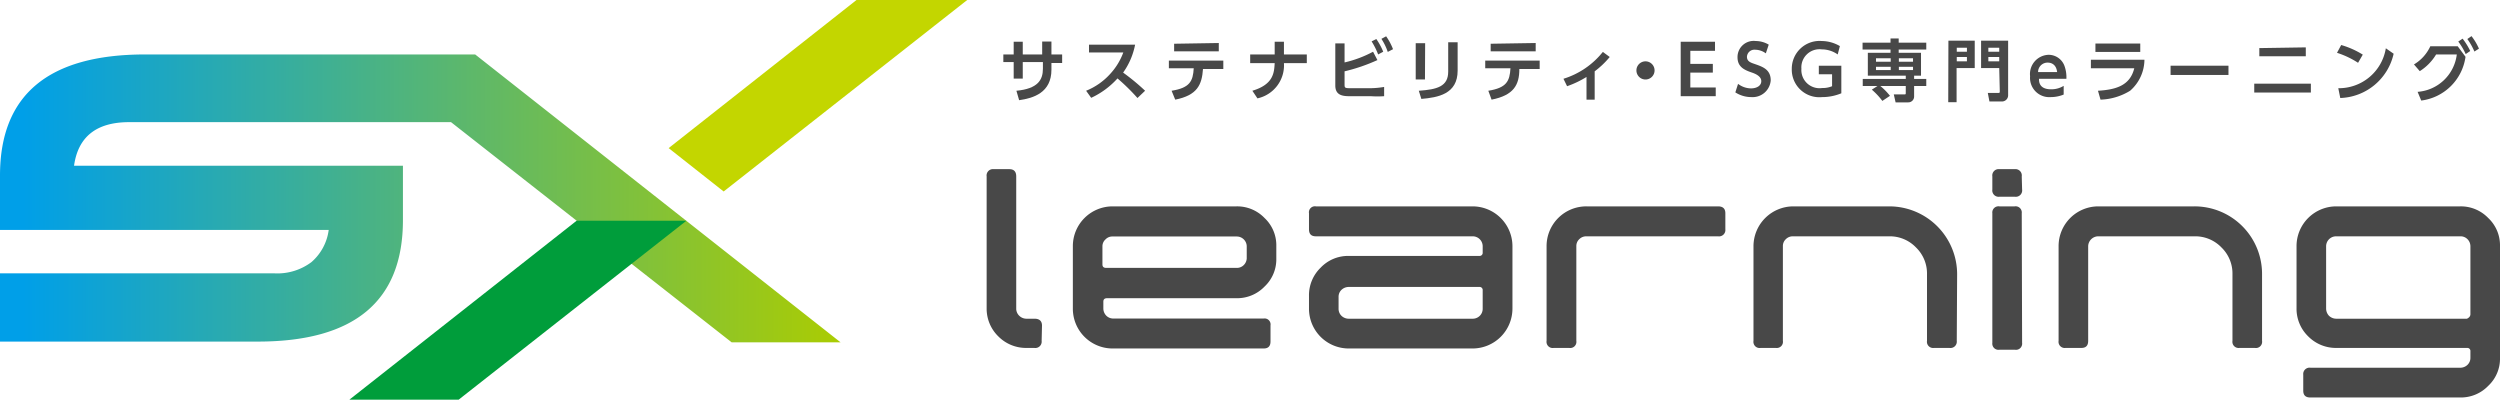 <svg xmlns="http://www.w3.org/2000/svg" xmlns:xlink="http://www.w3.org/1999/xlink" viewBox="0 0 137.74 22.02"><defs><style>.cls-1{fill:#484848;}.cls-2{fill:url(#新規グラデーションスウォッチ_6);}.cls-3{fill:#009d3b;}.cls-4{fill:#c3d600;}</style><linearGradient id="新規グラデーションスウォッチ_6" x1="1.27" y1="10.92" x2="46.15" y2="10.92" gradientUnits="userSpaceOnUse"><stop offset="0" stop-color="#009fe8"/><stop offset="1" stop-color="#aacc03"/></linearGradient></defs><g id="レイヤー_2" data-name="レイヤー 2"><g id="レイヤー_1-2" data-name="レイヤー 1"><path class="cls-1" d="M58.52,3v.47h-.59v.37c0,1.27-1,1.57-1.78,1.68L56,5c1.18-.11,1.46-.6,1.46-1.21V3.42H56.35v.91h-.5V3.42h-.57V3h.57V2.3h.5V3h1.07V2.29h.51V3Z"/><path class="cls-1" d="M62.54,2.46A3.92,3.92,0,0,1,61.88,4a11.86,11.86,0,0,1,1.21,1l-.42.4a11.38,11.38,0,0,0-1.1-1.08,4.49,4.49,0,0,1-1.45,1.07L59.84,5a3.58,3.58,0,0,0,1.32-.92,3.54,3.54,0,0,0,.73-1.19H60V2.46Z"/><path class="cls-1" d="M64.55,5c1-.16,1.18-.52,1.22-1.24H64.4V3.34h3V3.8H66.28c-.06.88-.32,1.45-1.53,1.69Zm2.6-2.63v.46H64.69V2.41Z"/><path class="cls-1" d="M72,3v.48H70.74a1.86,1.86,0,0,1-1.46,1.94L69,5c1.17-.35,1.2-1,1.23-1.52H68.88V3h1.35V2.3h.51V3Z"/><path class="cls-1" d="M74.08,3.44a6.28,6.28,0,0,0,1.57-.59l.24.46a9.75,9.75,0,0,1-1.81.62v.7c0,.21,0,.23.35.23h1a4.73,4.73,0,0,0,.83-.07l0,.51a5.35,5.35,0,0,1-.73,0H74.34c-.4,0-.77-.07-.77-.59V2.39h.51Zm1.75-1.29a3.59,3.59,0,0,1,.38.7L75.93,3a4,4,0,0,0-.36-.72ZM76.37,2a3.24,3.24,0,0,1,.38.71l-.29.15a3.2,3.2,0,0,0-.35-.72Z"/><path class="cls-1" d="M78.51,4.38H78v-2h.52Zm1.8-.49c0,1.3-1.09,1.48-2,1.56L78.17,5c1-.07,1.62-.23,1.62-1.05V2.33h.52Z"/><path class="cls-1" d="M82,5c1-.16,1.18-.52,1.22-1.24H81.83V3.34h3V3.8H83.71c0,.88-.31,1.45-1.53,1.69Zm2.61-2.63v.46H82.13V2.41Z"/><path class="cls-1" d="M87.86,5.49h-.45V4.24a5.38,5.38,0,0,1-1.07.51l-.2-.41a4.45,4.45,0,0,0,2.17-1.48l.38.28a4.85,4.85,0,0,1-.83.79Z"/><path class="cls-1" d="M91.16,3.88a.5.5,0,0,1-1,0,.5.5,0,1,1,1,0Z"/><path class="cls-1" d="M94.37,3.52V4H93.13v.82h1.4v.48H92.6v-3h1.89V2.8H93.13v.72Z"/><path class="cls-1" d="M97.29,2.94a1,1,0,0,0-.59-.2.41.41,0,0,0-.45.39c0,.25.2.32.44.4.43.15.87.3.87.9a1,1,0,0,1-1.06.92,1.63,1.63,0,0,1-.89-.26l.15-.47a1.19,1.19,0,0,0,.71.25c.31,0,.57-.14.57-.4s-.3-.4-.54-.48c-.44-.15-.77-.33-.77-.84a.89.89,0,0,1,1-.89,1.42,1.42,0,0,1,.72.2Z"/><path class="cls-1" d="M101.25,3a1.53,1.53,0,0,0-.88-.28,1,1,0,0,0-1.12,1.07,1,1,0,0,0,1.14,1.06,1.35,1.35,0,0,0,.55-.1V4.09h-.73V3.62h1.24V5.14a2.75,2.75,0,0,1-1.06.21A1.52,1.52,0,0,1,98.72,3.8a1.53,1.53,0,0,1,1.65-1.54,2,2,0,0,1,1,.28Z"/><path class="cls-1" d="M103.71,5.56a3.83,3.83,0,0,0-.58-.62l.31-.2h-.81V4.35H105V4.17h-2.09V2.91h1.25V2.73h-1.54V2.35h1.54V2.12h.45v.23h1.52v.38h-1.52v.18h1.23V4.17h-.38v.18h.67v.39h-.67v.58a.32.32,0,0,1-.33.32h-.69l-.1-.44h.59c.06,0,.07,0,.07-.09V4.74H103.6a3.37,3.37,0,0,1,.53.54Zm.46-2.35h-.81V3.4h.81Zm0,.47h-.81v.18h.81Zm1.23-.47h-.78V3.4h.78Zm0,.47h-.78v.18h.78Z"/><path class="cls-1" d="M107.35,2.24h1.45V3.75h-1V5.63h-.46Zm.46.61h.56V2.63h-.56Zm0,.53h.56V3.14h-.56Zm2.34.37h-1V2.24h1.49v3a.34.34,0,0,1-.37.35h-.66l-.09-.47h.56c.09,0,.1,0,.1-.11Zm-.6-.9h.6V2.63h-.6Zm0,.53h.6V3.14h-.6Z"/><path class="cls-1" d="M112.34,4.34c0,.15,0,.58.67.58a1.29,1.29,0,0,0,.69-.19v.48a1.89,1.89,0,0,1-.71.14,1.06,1.06,0,0,1-1.14-1.15,1.06,1.06,0,0,1,1-1.18.93.93,0,0,1,.89.6,1.83,1.83,0,0,1,.11.72Zm1-.37c-.06-.5-.42-.52-.52-.52a.52.52,0,0,0-.53.52Z"/><path class="cls-1" d="M118.15,3.29A2.29,2.29,0,0,1,117.36,5a3.3,3.3,0,0,1-1.63.49L115.59,5c1-.06,1.77-.29,2-1.24h-2.39V3.29Zm-.23-.89v.46h-2.47V2.4Z"/><path class="cls-1" d="M122.78,3.62v.51h-3.19V3.62Z"/><path class="cls-1" d="M127.32,4.61V5.1H124.2V4.61Zm-.28-2v.49h-2.56V2.65Z"/><path class="cls-1" d="M129.92,3.46a4.82,4.82,0,0,0-1.16-.55l.23-.43a4.73,4.73,0,0,1,1.19.53Zm-1.09,1.4a2.62,2.62,0,0,0,2.62-2.2l.43.3a3.12,3.12,0,0,1-2.94,2.44Z"/><path class="cls-1" d="M133.2,5.06A2.35,2.35,0,0,0,135.36,3h-1.14a2.77,2.77,0,0,1-.9.92L133,3.55a2.26,2.26,0,0,0,.9-1h1.51l.43.58a2.82,2.82,0,0,1-2.44,2.41Zm2.48-2.93a3.74,3.74,0,0,1,.42.68l-.25.17a3.4,3.4,0,0,0-.41-.69Zm.49-.14a3.23,3.23,0,0,1,.41.69l-.25.16a3.38,3.38,0,0,0-.39-.69Z"/><path class="cls-2" d="M7.11,6.73H24.85L40.31,18.86h6L26.18,3H8Q0,3,0,9.67v3H18.11a2.82,2.82,0,0,1-.95,1.77,3.12,3.12,0,0,1-2.05.62H0v3.76H14.2q8,0,8-6.69v-3H4.08C4.3,7.54,5.31,6.73,7.11,6.73Z"/><polygon class="cls-3" points="19.25 22.02 25.27 22.02 37.82 12.16 31.77 12.16 19.25 22.02"/><polygon class="cls-4" points="47.19 0 36.84 8.16 39.87 10.55 53.29 0 47.19 0"/><path class="cls-1" d="M57.39,18.78a.35.35,0,0,1-.4.39h-.43A2.15,2.15,0,0,1,55,18.53,2.13,2.13,0,0,1,54.36,17V9.72a.35.35,0,0,1,.39-.4h.86c.26,0,.38.14.38.4V17a.54.54,0,0,0,.17.4.57.57,0,0,0,.39.16H57c.27,0,.41.13.41.38Z"/><path class="cls-1" d="M70.32,14.25a2.06,2.06,0,0,1-.65,1.54,2.09,2.09,0,0,1-1.54.64H61c-.14,0-.21.06-.21.19V17a.57.57,0,0,0,.16.39.54.54,0,0,0,.4.16h8.27a.33.33,0,0,1,.38.38v.88c0,.26-.12.39-.38.39H61.3A2.19,2.19,0,0,1,59.11,17V13.55a2.19,2.19,0,0,1,2.19-2.18h6.83a2.09,2.09,0,0,1,1.54.64,2.06,2.06,0,0,1,.65,1.54Zm-1.63,0v-.68a.55.55,0,0,0-.55-.54H61.3a.51.51,0,0,0-.39.16.5.5,0,0,0-.17.38v1c0,.13.07.19.21.19h7.19a.53.53,0,0,0,.39-.16A.55.55,0,0,0,68.69,14.24Z"/><path class="cls-1" d="M83.33,17a2.2,2.2,0,0,1-2.19,2.2H74.31A2.19,2.19,0,0,1,72.12,17V16.3a2.11,2.11,0,0,1,.64-1.55,2.09,2.09,0,0,1,1.55-.65H81.5a.17.17,0,0,0,.19-.19v-.35a.55.55,0,0,0-.54-.54H72.5c-.26,0-.38-.13-.38-.39v-.88a.33.33,0,0,1,.38-.38h8.64a2.2,2.2,0,0,1,2.19,2.18Zm-1.64,0v-1a.17.17,0,0,0-.19-.19H74.31a.58.58,0,0,0-.4.16.52.52,0,0,0-.16.38V17a.54.54,0,0,0,.16.4.58.58,0,0,0,.4.16h6.84a.55.55,0,0,0,.38-.16A.54.54,0,0,0,81.69,17Z"/><path class="cls-1" d="M95.06,12.63a.35.35,0,0,1-.4.39H87.41a.54.54,0,0,0-.4.16.51.51,0,0,0-.16.38v5.22a.34.34,0,0,1-.39.39H85.6a.34.34,0,0,1-.39-.39V13.55a2.19,2.19,0,0,1,2.2-2.18h7.25c.27,0,.4.13.4.38Z"/><path class="cls-1" d="M107.81,18.78a.35.35,0,0,1-.4.39h-.86a.34.34,0,0,1-.38-.39V15.12a2,2,0,0,0-.61-1.49,2,2,0,0,0-1.48-.61H98.79a.54.54,0,0,0-.4.16.51.51,0,0,0-.16.38v5.22a.34.34,0,0,1-.38.39H97a.34.34,0,0,1-.39-.39V13.55a2.2,2.2,0,0,1,2.2-2.18h5.28a3.74,3.74,0,0,1,3.74,3.74Z"/><path class="cls-1" d="M111.41,10.44a.35.35,0,0,1-.39.4h-.86a.35.35,0,0,1-.39-.4V9.72a.35.35,0,0,1,.39-.4H111a.35.35,0,0,1,.39.4Zm0,8.45a.34.34,0,0,1-.39.38h-.86a.34.34,0,0,1-.39-.38V11.75a.34.34,0,0,1,.39-.38H111a.34.34,0,0,1,.39.38Z"/><path class="cls-1" d="M124.63,18.78a.34.34,0,0,1-.39.39h-.86a.34.34,0,0,1-.38-.39V15.12a2,2,0,0,0-.61-1.49,2,2,0,0,0-1.48-.61h-5.3a.56.56,0,0,0-.56.54v5.22c0,.26-.12.39-.38.39h-.87a.34.34,0,0,1-.38-.39V13.55a2.19,2.19,0,0,1,2.19-2.18h5.29a3.72,3.72,0,0,1,3.73,3.74Z"/><path class="cls-1" d="M137.74,19.71a2.05,2.05,0,0,1-.65,1.55,2.09,2.09,0,0,1-1.54.64h-8.26c-.26,0-.39-.12-.39-.38v-.87a.35.35,0,0,1,.4-.39h8.26a.57.57,0,0,0,.39-.16.53.53,0,0,0,.16-.39v-.35a.17.17,0,0,0-.19-.19h-7.2a2.15,2.15,0,0,1-1.55-.64,2.12,2.12,0,0,1-.64-1.56V13.55a2.19,2.19,0,0,1,2.19-2.18h6.83a2.09,2.09,0,0,1,1.54.64,2.06,2.06,0,0,1,.65,1.54Zm-1.63-2.4V13.56a.55.55,0,0,0-.16-.38.53.53,0,0,0-.39-.16h-6.84a.55.55,0,0,0-.56.54V17a.58.58,0,0,0,.16.4.59.59,0,0,0,.4.16h7.2C136,17.52,136.11,17.45,136.11,17.31Z"/></g></g></svg>